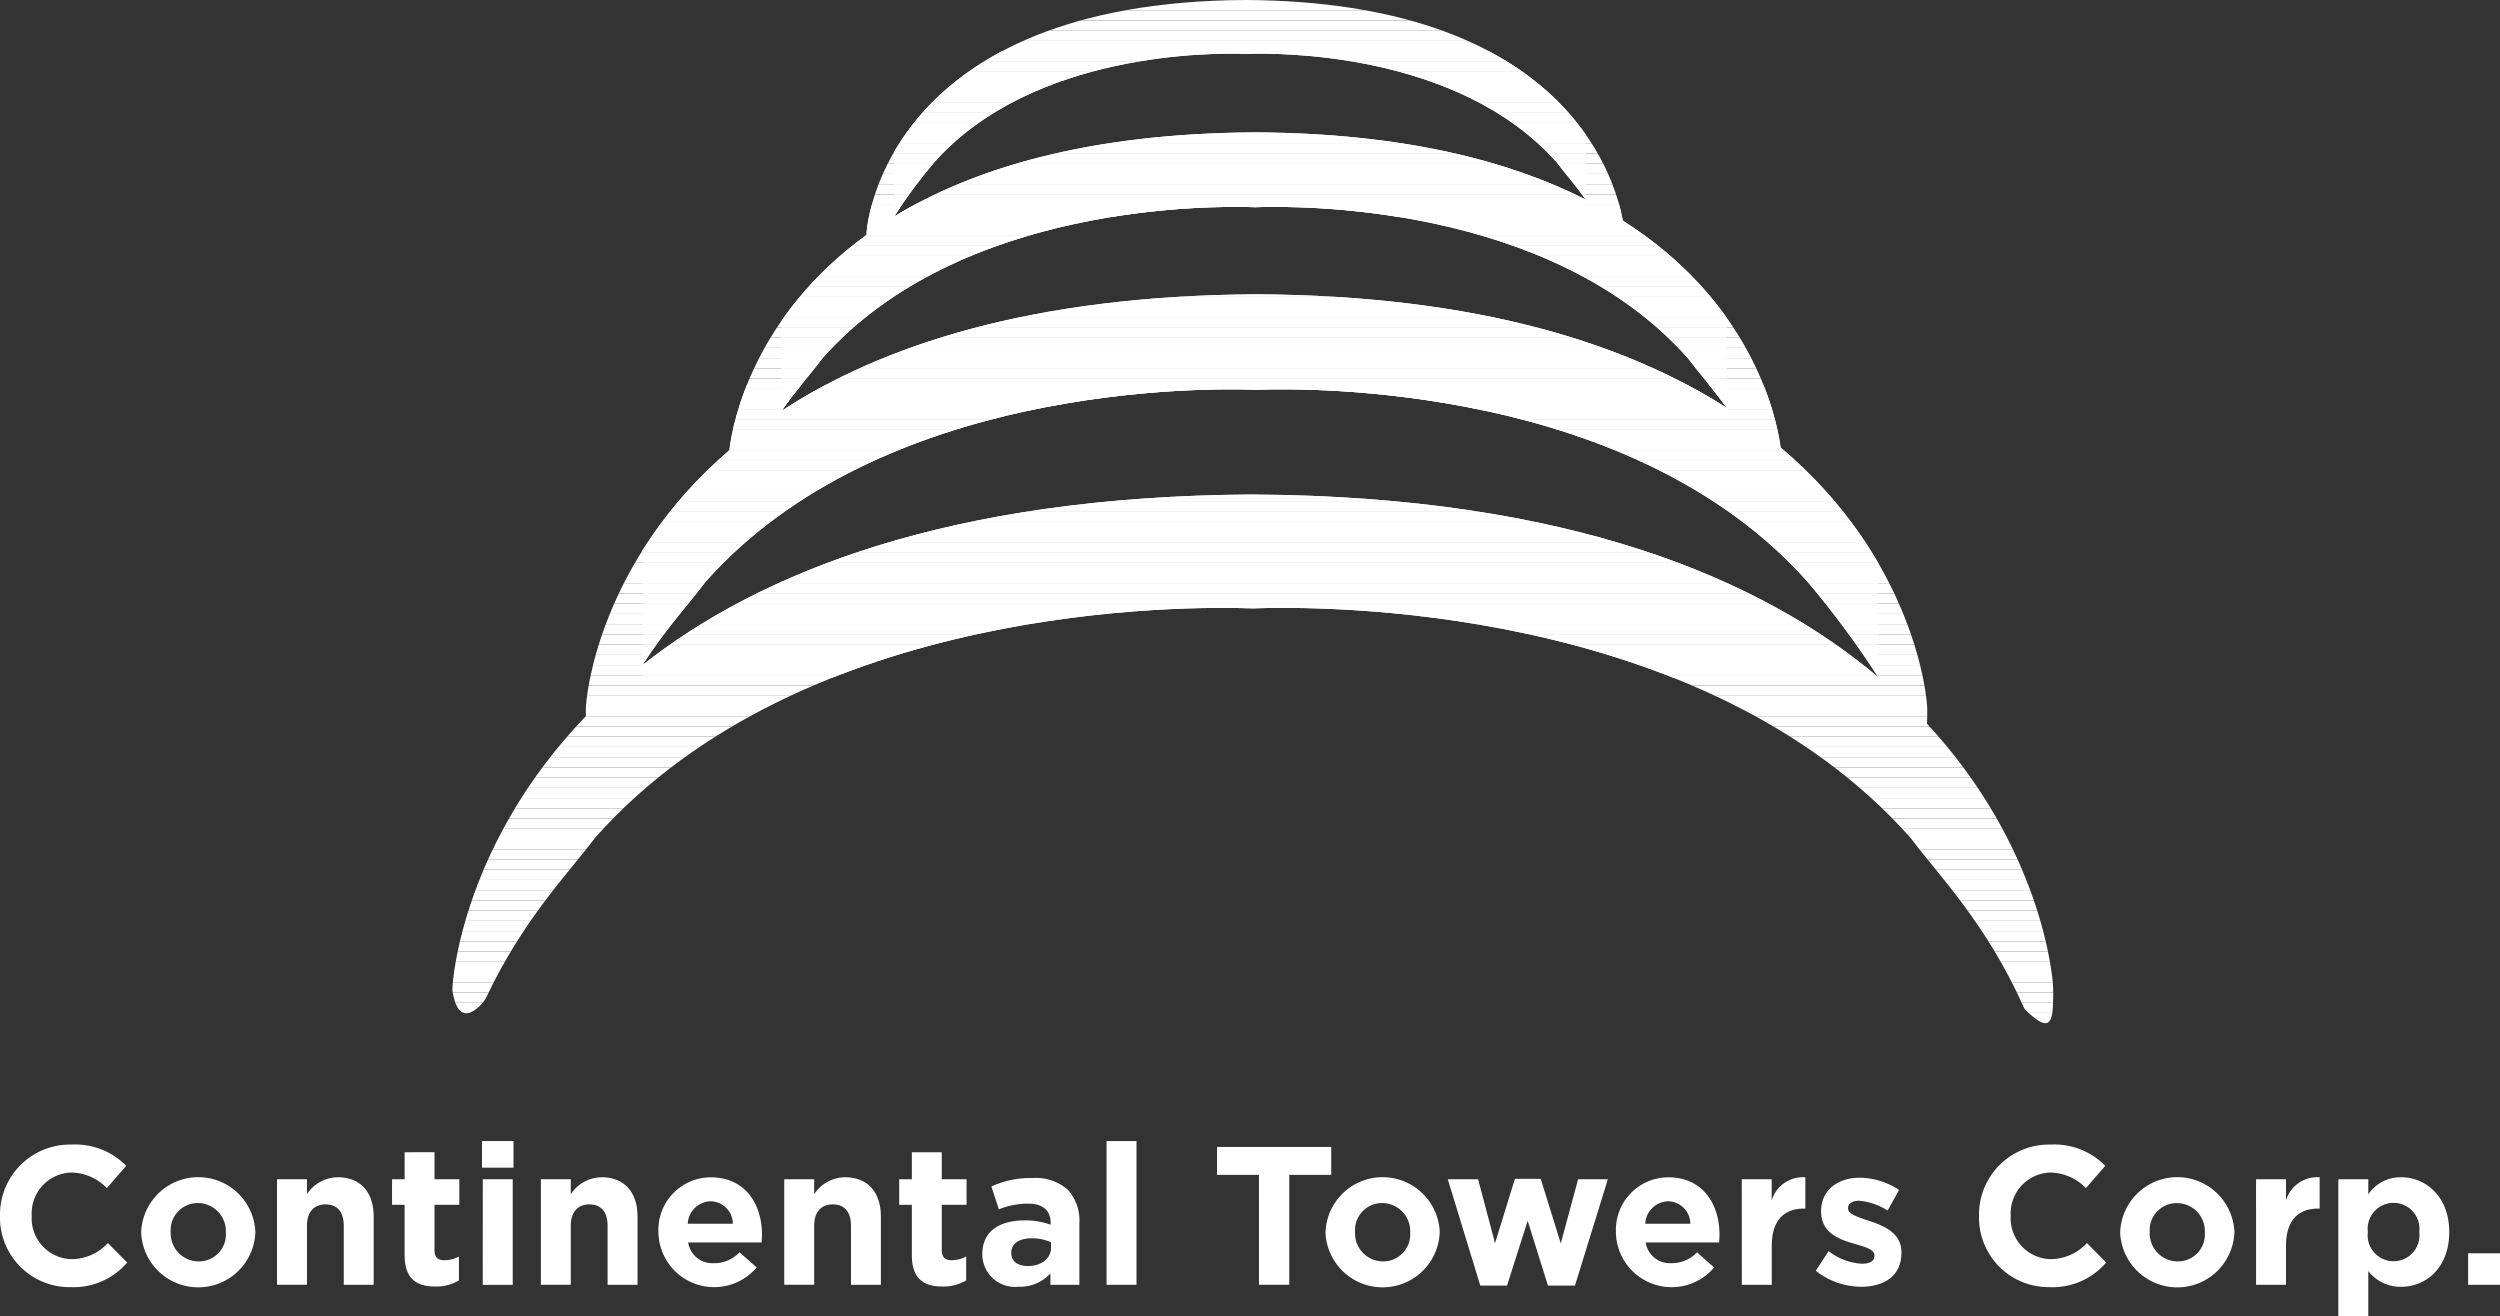 <svg xmlns="http://www.w3.org/2000/svg" xmlns:xlink="http://www.w3.org/1999/xlink" width="194.375" height="102.341" viewBox="0 0 194.375 102.341">
  <rect x="0" y="0" width="194.375" height="102.341" fill="#333333" stroke="none"/>
  <defs>
    <clipPath id="clip-path">
      <path id="Trazado_2" data-name="Trazado 2" d="M206.351,90.769c.02-.323.022-.7.022-1.107,0-1.072-1.033-11.617-11.4-20.367-.37-2.775-2.435-11.407-12.272-17.642-.715-3.972-5.088-17.028-29.335-17.153-27.724.143-29.467,17.19-29.467,18.239v.024c-8.667,6.28-10.383,14.354-10.661,16.738-10.142,8.708-11.162,19.1-11.162,20.162,0,.183,0,.356,0,.524C92.718,99.895,91.7,110.313,91.7,111.47c.5,3.48,2.477.92,2.6.648,2.894-6.148,6.382-9.665,8.509-12.5,16.241-18.271,46.071-18,51.121-17.816,5.05-.185,34.88-.455,51.121,17.816,2.221,2.963,5.927,6.667,8.89,13.336.205.2.39.377.559.521,1.664,1.423,1.664.015,1.664-2C216.172,110.334,215.2,100.309,206.351,90.769Zm-77.19-43.643c7.688-8.652,21.813-8.523,24.205-8.436,2.39-.087,16.515-.216,24.2,8.436.592.786,1.4,1.695,2.25,2.889-5.957-3.02-14.227-5.164-25.7-5.222-13.089.067-22.006,2.849-28.077,6.547A39.735,39.735,0,0,1,129.161,47.126Zm-8.663,15.2c10.681-12.016,30.3-11.839,33.621-11.717,3.321-.122,22.94-.3,33.621,11.717.8,1.069,1.9,2.288,3.045,3.892-7.747-4.956-19.309-8.745-36.561-8.835-17.538.093-29.2,4-36.945,9.08C118.489,64.74,119.656,63.452,120.5,62.329Zm33.44,10.623c-23.652.123-38.348,6.072-47.467,13.265,1.824-2.833,3.655-4.8,4.918-6.487C125,64.421,149.993,64.648,154.225,64.8c4.232-.154,29.228-.381,42.836,14.927a71.4,71.4,0,0,1,5.505,7.431C193.551,79.551,178.618,73.08,153.938,72.952Z" transform="translate(-91.704 -34.5)" fill="#fff"/>
    </clipPath>
  </defs>
  <g id="Grupo_10" data-name="Grupo 10" transform="translate(-279 -27.639)">
    <g id="Grupo_4" data-name="Grupo 4" transform="translate(314.176 27.639)">
      <g id="Grupo_3" data-name="Grupo 3" transform="translate(0)">
        <g id="Grupo_2" data-name="Grupo 2" clip-path="url(#clip-path)">
          <rect id="Rectángulo_2" data-name="Rectángulo 2" width="96.095" height="0.309" transform="translate(14.767 29.921)" fill="#fff"/>
          <rect id="Rectángulo_3" data-name="Rectángulo 3" width="96.095" height="0.796" transform="translate(14.767 30.23)" fill="#fff"/>
          <rect id="Rectángulo_4" data-name="Rectángulo 4" width="96.095" height="0.796" transform="translate(14.767 31.025)" fill="#fff"/>
          <rect id="Rectángulo_5" data-name="Rectángulo 5" width="96.095" height="0.796" transform="translate(14.767 31.821)" fill="#fff"/>
          <rect id="Rectángulo_6" data-name="Rectángulo 6" width="96.095" height="0.796" transform="translate(14.767 32.616)" fill="#fff"/>
          <rect id="Rectángulo_7" data-name="Rectángulo 7" width="96.095" height="0.796" transform="translate(14.767 33.412)" fill="#fff"/>
          <rect id="Rectángulo_8" data-name="Rectángulo 8" width="96.095" height="0.796" transform="translate(14.767 34.207)" fill="#fff"/>
          <rect id="Rectángulo_9" data-name="Rectángulo 9" width="96.095" height="0.796" transform="translate(14.767 35.003)" fill="#fff"/>
          <rect id="Rectángulo_10" data-name="Rectángulo 10" width="96.095" height="0.796" transform="translate(14.767 35.798)" fill="#fff"/>
          <rect id="Rectángulo_11" data-name="Rectángulo 11" width="96.095" height="0.796" transform="translate(14.767 36.594)" fill="#fff"/>
          <rect id="Rectángulo_12" data-name="Rectángulo 12" width="96.095" height="0.796" transform="translate(14.767 37.389)" fill="#fff"/>
          <rect id="Rectángulo_13" data-name="Rectángulo 13" width="96.095" height="0.796" transform="translate(14.767 38.185)" fill="#fff"/>
          <rect id="Rectángulo_14" data-name="Rectángulo 14" width="96.095" height="0.796" transform="translate(14.767 38.98)" fill="#fff"/>
          <rect id="Rectángulo_15" data-name="Rectángulo 15" width="96.095" height="0.796" transform="translate(14.767 39.776)" fill="#fff"/>
          <rect id="Rectángulo_16" data-name="Rectángulo 16" width="96.095" height="0.796" transform="translate(14.767 40.571)" fill="#fff"/>
          <rect id="Rectángulo_17" data-name="Rectángulo 17" width="96.095" height="0.796" transform="translate(14.767 41.367)" fill="#fff"/>
          <rect id="Rectángulo_18" data-name="Rectángulo 18" width="96.095" height="0.796" transform="translate(14.767 42.162)" fill="#fff"/>
          <rect id="Rectángulo_19" data-name="Rectángulo 19" width="96.095" height="0.796" transform="translate(14.767 42.958)" fill="#fff"/>
          <rect id="Rectángulo_20" data-name="Rectángulo 20" width="96.095" height="0.796" transform="translate(14.767 43.753)" fill="#fff"/>
          <rect id="Rectángulo_21" data-name="Rectángulo 21" width="96.095" height="0.796" transform="translate(14.767 44.549)" fill="#fff"/>
          <rect id="Rectángulo_22" data-name="Rectángulo 22" width="96.095" height="0.796" transform="translate(14.767 45.344)" fill="#fff"/>
          <rect id="Rectángulo_23" data-name="Rectángulo 23" width="96.095" height="0.796" transform="translate(14.767 46.14)" fill="#fff"/>
          <rect id="Rectángulo_24" data-name="Rectángulo 24" width="96.095" height="0.796" transform="translate(14.767 46.935)" fill="#fff"/>
          <rect id="Rectángulo_25" data-name="Rectángulo 25" width="96.095" height="0.796" transform="translate(14.767 47.731)" fill="#fff"/>
          <rect id="Rectángulo_26" data-name="Rectángulo 26" width="96.095" height="0.796" transform="translate(14.767 48.527)" fill="#fff"/>
          <rect id="Rectángulo_27" data-name="Rectángulo 27" width="96.095" height="0.796" transform="translate(14.767 49.322)" fill="#fff"/>
          <rect id="Rectángulo_28" data-name="Rectángulo 28" width="96.095" height="0.796" transform="translate(14.767 50.118)" fill="#fff"/>
          <rect id="Rectángulo_29" data-name="Rectángulo 29" width="96.095" height="0.796" transform="translate(14.767 50.913)" fill="#fff"/>
          <rect id="Rectángulo_30" data-name="Rectángulo 30" width="96.095" height="0.796" transform="translate(14.767 51.709)" fill="#fff"/>
          <rect id="Rectángulo_31" data-name="Rectángulo 31" width="96.095" height="0.157" transform="translate(14.767 52.504)" fill="#fff"/>
          <rect id="Rectángulo_32" data-name="Rectángulo 32" width="73.507" height="0.098" transform="translate(25.575 15.813)" fill="#fff"/>
          <rect id="Rectángulo_33" data-name="Rectángulo 33" width="73.507" height="0.796" transform="translate(25.575 15.91)" fill="#fff"/>
          <rect id="Rectángulo_34" data-name="Rectángulo 34" width="73.507" height="0.796" transform="translate(25.575 16.706)" fill="#fff"/>
          <rect id="Rectángulo_35" data-name="Rectángulo 35" width="73.507" height="0.796" transform="translate(25.575 17.501)" fill="#fff"/>
          <rect id="Rectángulo_36" data-name="Rectángulo 36" width="73.507" height="0.796" transform="translate(25.575 18.297)" fill="#fff"/>
          <rect id="Rectángulo_37" data-name="Rectángulo 37" width="73.507" height="0.796" transform="translate(25.575 19.092)" fill="#fff"/>
          <rect id="Rectángulo_38" data-name="Rectángulo 38" width="73.507" height="0.796" transform="translate(25.575 19.888)" fill="#fff"/>
          <rect id="Rectángulo_39" data-name="Rectángulo 39" width="73.507" height="0.796" transform="translate(25.575 20.683)" fill="#fff"/>
          <rect id="Rectángulo_40" data-name="Rectángulo 40" width="73.507" height="0.796" transform="translate(25.575 21.479)" fill="#fff"/>
          <rect id="Rectángulo_41" data-name="Rectángulo 41" width="73.507" height="0.796" transform="translate(25.575 22.274)" fill="#fff"/>
          <rect id="Rectángulo_42" data-name="Rectángulo 42" width="73.507" height="0.796" transform="translate(25.575 23.07)" fill="#fff"/>
          <rect id="Rectángulo_43" data-name="Rectángulo 43" width="73.507" height="0.796" transform="translate(25.575 23.866)" fill="#fff"/>
          <rect id="Rectángulo_44" data-name="Rectángulo 44" width="73.507" height="0.796" transform="translate(25.575 24.661)" fill="#fff"/>
          <rect id="Rectángulo_45" data-name="Rectángulo 45" width="73.507" height="0.796" transform="translate(25.575 25.457)" fill="#fff"/>
          <rect id="Rectángulo_46" data-name="Rectángulo 46" width="73.507" height="0.796" transform="translate(25.575 26.252)" fill="#fff"/>
          <rect id="Rectángulo_47" data-name="Rectángulo 47" width="73.507" height="0.796" transform="translate(25.575 27.048)" fill="#fff"/>
          <rect id="Rectángulo_48" data-name="Rectángulo 48" width="73.507" height="0.796" transform="translate(25.575 27.843)" fill="#fff"/>
          <rect id="Rectángulo_49" data-name="Rectángulo 49" width="73.507" height="0.796" transform="translate(25.575 28.639)" fill="#fff"/>
          <rect id="Rectángulo_50" data-name="Rectángulo 50" width="73.507" height="0.796" transform="translate(25.575 29.434)" fill="#fff"/>
          <rect id="Rectángulo_51" data-name="Rectángulo 51" width="73.507" height="0.796" transform="translate(25.575 30.23)" fill="#fff"/>
          <rect id="Rectángulo_52" data-name="Rectángulo 52" width="73.507" height="0.796" transform="translate(25.575 31.025)" fill="#fff"/>
          <rect id="Rectángulo_53" data-name="Rectángulo 53" width="73.507" height="0.146" transform="translate(25.575 31.821)" fill="#fff"/>
          <rect id="Rectángulo_54" data-name="Rectángulo 54" width="53.778" height="0.003" transform="translate(34.337 3.975)" fill="#fff"/>
          <rect id="Rectángulo_55" data-name="Rectángulo 55" width="53.778" height="0.796" transform="translate(34.337 3.978)" fill="#fff"/>
          <rect id="Rectángulo_56" data-name="Rectángulo 56" width="53.778" height="0.796" transform="translate(34.337 4.773)" fill="#fff"/>
          <rect id="Rectángulo_57" data-name="Rectángulo 57" width="53.778" height="0.796" transform="translate(34.337 5.569)" fill="#fff"/>
          <rect id="Rectángulo_58" data-name="Rectángulo 58" width="53.778" height="0.796" transform="translate(34.337 6.364)" fill="#fff"/>
          <rect id="Rectángulo_59" data-name="Rectángulo 59" width="53.778" height="0.796" transform="translate(34.337 7.16)" fill="#fff"/>
          <rect id="Rectángulo_60" data-name="Rectángulo 60" width="53.778" height="0.796" transform="translate(34.337 7.955)" fill="#fff"/>
          <rect id="Rectángulo_61" data-name="Rectángulo 61" width="53.778" height="0.796" transform="translate(34.337 8.751)" fill="#fff"/>
          <rect id="Rectángulo_62" data-name="Rectángulo 62" width="53.778" height="0.796" transform="translate(34.337 9.546)" fill="#fff"/>
          <rect id="Rectángulo_63" data-name="Rectángulo 63" width="53.778" height="0.796" transform="translate(34.337 10.342)" fill="#fff"/>
          <rect id="Rectángulo_64" data-name="Rectángulo 64" width="53.778" height="0.796" transform="translate(34.337 11.137)" fill="#fff"/>
          <rect id="Rectángulo_65" data-name="Rectángulo 65" width="53.778" height="0.796" transform="translate(34.337 11.933)" fill="#fff"/>
          <rect id="Rectángulo_66" data-name="Rectángulo 66" width="53.778" height="0.796" transform="translate(34.337 12.728)" fill="#fff"/>
          <rect id="Rectángulo_67" data-name="Rectángulo 67" width="53.778" height="0.796" transform="translate(34.337 13.524)" fill="#fff"/>
          <rect id="Rectángulo_68" data-name="Rectángulo 68" width="53.778" height="0.796" transform="translate(34.337 14.319)" fill="#fff"/>
          <rect id="Rectángulo_69" data-name="Rectángulo 69" width="53.778" height="0.796" transform="translate(34.337 15.115)" fill="#fff"/>
          <rect id="Rectángulo_70" data-name="Rectángulo 70" width="53.778" height="0.796" transform="translate(34.337 15.91)" fill="#fff"/>
          <rect id="Rectángulo_71" data-name="Rectángulo 71" width="53.778" height="0.133" transform="translate(34.337 16.706)" fill="#fff"/>
          <path id="Trazado_1" data-name="Trazado 1" d="M216.172,34.5h0Z" transform="translate(-91.704 -34.5)" fill="#fff"/>
          <rect id="Rectángulo_72" data-name="Rectángulo 72" width="124.467" height="0.796" transform="translate(0)" fill="#fff"/>
          <rect id="Rectángulo_73" data-name="Rectángulo 73" width="124.467" height="0.796" transform="translate(0 0.796)" fill="#fff"/>
          <rect id="Rectángulo_74" data-name="Rectángulo 74" width="124.467" height="0.796" transform="translate(0 1.591)" fill="#fff"/>
          <rect id="Rectángulo_75" data-name="Rectángulo 75" width="124.467" height="0.796" transform="translate(0 2.387)" fill="#fff"/>
          <rect id="Rectángulo_76" data-name="Rectángulo 76" width="124.467" height="0.796" transform="translate(0 3.182)" fill="#fff"/>
          <rect id="Rectángulo_77" data-name="Rectángulo 77" width="124.467" height="0.796" transform="translate(0 3.978)" fill="#fff"/>
          <rect id="Rectángulo_78" data-name="Rectángulo 78" width="124.467" height="0.796" transform="translate(0 4.773)" fill="#fff"/>
          <rect id="Rectángulo_79" data-name="Rectángulo 79" width="124.467" height="0.796" transform="translate(0 5.569)" fill="#fff"/>
          <rect id="Rectángulo_80" data-name="Rectángulo 80" width="124.467" height="0.796" transform="translate(0 6.364)" fill="#fff"/>
          <rect id="Rectángulo_81" data-name="Rectángulo 81" width="124.467" height="0.796" transform="translate(0 7.16)" fill="#fff"/>
          <rect id="Rectángulo_82" data-name="Rectángulo 82" width="124.467" height="0.796" transform="translate(0 7.955)" fill="#fff"/>
          <rect id="Rectángulo_83" data-name="Rectángulo 83" width="124.467" height="0.796" transform="translate(0 8.751)" fill="#fff"/>
          <rect id="Rectángulo_84" data-name="Rectángulo 84" width="124.467" height="0.796" transform="translate(0 9.546)" fill="#fff"/>
          <rect id="Rectángulo_85" data-name="Rectángulo 85" width="124.467" height="0.796" transform="translate(0 10.342)" fill="#fff"/>
          <rect id="Rectángulo_86" data-name="Rectángulo 86" width="124.467" height="0.796" transform="translate(0 11.137)" fill="#fff"/>
          <rect id="Rectángulo_87" data-name="Rectángulo 87" width="124.467" height="0.796" transform="translate(0 11.933)" fill="#fff"/>
          <rect id="Rectángulo_88" data-name="Rectángulo 88" width="124.467" height="0.796" transform="translate(0 12.728)" fill="#fff"/>
          <rect id="Rectángulo_89" data-name="Rectángulo 89" width="124.467" height="0.796" transform="translate(0 13.524)" fill="#fff"/>
          <rect id="Rectángulo_90" data-name="Rectángulo 90" width="124.467" height="0.796" transform="translate(0 14.319)" fill="#fff"/>
          <rect id="Rectángulo_91" data-name="Rectángulo 91" width="124.467" height="0.796" transform="translate(0 15.115)" fill="#fff"/>
          <rect id="Rectángulo_92" data-name="Rectángulo 92" width="124.467" height="0.796" transform="translate(0 15.91)" fill="#fff"/>
          <rect id="Rectángulo_93" data-name="Rectángulo 93" width="124.467" height="0.796" transform="translate(0 16.706)" fill="#fff"/>
          <rect id="Rectángulo_94" data-name="Rectángulo 94" width="124.467" height="0.796" transform="translate(0 17.501)" fill="#fff"/>
          <rect id="Rectángulo_95" data-name="Rectángulo 95" width="124.467" height="0.796" transform="translate(0 18.297)" fill="#fff"/>
          <rect id="Rectángulo_96" data-name="Rectángulo 96" width="124.467" height="0.796" transform="translate(0 19.092)" fill="#fff"/>
          <rect id="Rectángulo_97" data-name="Rectángulo 97" width="124.467" height="0.796" transform="translate(0 19.888)" fill="#fff"/>
          <rect id="Rectángulo_98" data-name="Rectángulo 98" width="124.467" height="0.796" transform="translate(0 20.683)" fill="#fff"/>
          <rect id="Rectángulo_99" data-name="Rectángulo 99" width="124.467" height="0.796" transform="translate(0 21.479)" fill="#fff"/>
          <rect id="Rectángulo_100" data-name="Rectángulo 100" width="124.467" height="0.796" transform="translate(0 22.274)" fill="#fff"/>
          <rect id="Rectángulo_101" data-name="Rectángulo 101" width="124.467" height="0.796" transform="translate(0 23.07)" fill="#fff"/>
          <rect id="Rectángulo_102" data-name="Rectángulo 102" width="124.467" height="0.796" transform="translate(0 23.866)" fill="#fff"/>
          <rect id="Rectángulo_103" data-name="Rectángulo 103" width="124.467" height="0.796" transform="translate(0 24.661)" fill="#fff"/>
          <rect id="Rectángulo_104" data-name="Rectángulo 104" width="124.467" height="0.796" transform="translate(0 25.457)" fill="#fff"/>
          <rect id="Rectángulo_105" data-name="Rectángulo 105" width="124.467" height="0.796" transform="translate(0 26.252)" fill="#fff"/>
          <rect id="Rectángulo_106" data-name="Rectángulo 106" width="124.467" height="0.796" transform="translate(0 27.048)" fill="#fff"/>
          <rect id="Rectángulo_107" data-name="Rectángulo 107" width="124.467" height="0.796" transform="translate(0 27.843)" fill="#fff"/>
          <rect id="Rectángulo_108" data-name="Rectángulo 108" width="124.467" height="0.796" transform="translate(0 28.639)" fill="#fff"/>
          <rect id="Rectángulo_109" data-name="Rectángulo 109" width="124.467" height="0.796" transform="translate(0 29.434)" fill="#fff"/>
          <rect id="Rectángulo_110" data-name="Rectángulo 110" width="124.467" height="0.796" transform="translate(0 30.23)" fill="#fff"/>
          <rect id="Rectángulo_111" data-name="Rectángulo 111" width="124.467" height="0.796" transform="translate(0 31.025)" fill="#fff"/>
          <rect id="Rectángulo_112" data-name="Rectángulo 112" width="124.467" height="0.796" transform="translate(0 31.821)" fill="#fff"/>
          <rect id="Rectángulo_113" data-name="Rectángulo 113" width="124.467" height="0.796" transform="translate(0 32.616)" fill="#fff"/>
          <rect id="Rectángulo_114" data-name="Rectángulo 114" width="124.467" height="0.796" transform="translate(0 33.412)" fill="#fff"/>
          <rect id="Rectángulo_115" data-name="Rectángulo 115" width="124.467" height="0.796" transform="translate(0 34.207)" fill="#fff"/>
          <rect id="Rectángulo_116" data-name="Rectángulo 116" width="124.467" height="0.796" transform="translate(0 35.003)" fill="#fff"/>
          <rect id="Rectángulo_117" data-name="Rectángulo 117" width="124.467" height="0.796" transform="translate(0 35.798)" fill="#fff"/>
          <rect id="Rectángulo_118" data-name="Rectángulo 118" width="124.467" height="0.796" transform="translate(0 36.594)" fill="#fff"/>
          <rect id="Rectángulo_119" data-name="Rectángulo 119" width="124.467" height="0.796" transform="translate(0 37.389)" fill="#fff"/>
          <rect id="Rectángulo_120" data-name="Rectángulo 120" width="124.467" height="0.796" transform="translate(0 38.185)" fill="#fff"/>
          <rect id="Rectángulo_121" data-name="Rectángulo 121" width="124.467" height="0.796" transform="translate(0 38.98)" fill="#fff"/>
          <rect id="Rectángulo_122" data-name="Rectángulo 122" width="124.467" height="0.796" transform="translate(0 39.776)" fill="#fff"/>
          <rect id="Rectángulo_123" data-name="Rectángulo 123" width="124.467" height="0.796" transform="translate(0 40.571)" fill="#fff"/>
          <rect id="Rectángulo_124" data-name="Rectángulo 124" width="124.467" height="0.796" transform="translate(0 41.367)" fill="#fff"/>
          <rect id="Rectángulo_125" data-name="Rectángulo 125" width="124.467" height="0.796" transform="translate(0 42.162)" fill="#fff"/>
          <rect id="Rectángulo_126" data-name="Rectángulo 126" width="124.467" height="0.796" transform="translate(0 42.958)" fill="#fff"/>
          <rect id="Rectángulo_127" data-name="Rectángulo 127" width="124.467" height="0.796" transform="translate(0 43.753)" fill="#fff"/>
          <rect id="Rectángulo_128" data-name="Rectángulo 128" width="124.467" height="0.796" transform="translate(0 44.549)" fill="#fff"/>
          <rect id="Rectángulo_129" data-name="Rectángulo 129" width="124.467" height="0.796" transform="translate(0 45.344)" fill="#fff"/>
          <rect id="Rectángulo_130" data-name="Rectángulo 130" width="124.467" height="0.796" transform="translate(0 46.14)" fill="#fff"/>
          <rect id="Rectángulo_131" data-name="Rectángulo 131" width="124.467" height="0.796" transform="translate(0 46.935)" fill="#fff"/>
          <rect id="Rectángulo_132" data-name="Rectángulo 132" width="124.467" height="0.796" transform="translate(0 47.731)" fill="#fff"/>
          <rect id="Rectángulo_133" data-name="Rectángulo 133" width="124.467" height="0.796" transform="translate(0 48.527)" fill="#fff"/>
          <rect id="Rectángulo_134" data-name="Rectángulo 134" width="124.467" height="0.796" transform="translate(0 49.322)" fill="#fff"/>
          <rect id="Rectángulo_135" data-name="Rectángulo 135" width="124.467" height="0.796" transform="translate(0 50.118)" fill="#fff"/>
          <rect id="Rectángulo_136" data-name="Rectángulo 136" width="124.467" height="0.796" transform="translate(0 50.913)" fill="#fff"/>
          <rect id="Rectángulo_137" data-name="Rectángulo 137" width="124.467" height="0.796" transform="translate(0 51.709)" fill="#fff"/>
          <rect id="Rectángulo_138" data-name="Rectángulo 138" width="124.467" height="0.796" transform="translate(0 52.504)" fill="#fff"/>
          <rect id="Rectángulo_139" data-name="Rectángulo 139" width="124.467" height="0.796" transform="translate(0 53.3)" fill="#fff"/>
          <rect id="Rectángulo_140" data-name="Rectángulo 140" width="124.467" height="0.796" transform="translate(0 54.095)" fill="#fff"/>
          <rect id="Rectángulo_141" data-name="Rectángulo 141" width="124.467" height="0.796" transform="translate(0 54.891)" fill="#fff"/>
          <rect id="Rectángulo_142" data-name="Rectángulo 142" width="124.467" height="0.796" transform="translate(0 55.686)" fill="#fff"/>
          <rect id="Rectángulo_143" data-name="Rectángulo 143" width="124.467" height="0.796" transform="translate(0 56.482)" fill="#fff"/>
          <rect id="Rectángulo_144" data-name="Rectángulo 144" width="124.467" height="0.796" transform="translate(0 57.277)" fill="#fff"/>
          <rect id="Rectángulo_145" data-name="Rectángulo 145" width="124.467" height="0.796" transform="translate(0 58.073)" fill="#fff"/>
          <rect id="Rectángulo_146" data-name="Rectángulo 146" width="124.467" height="0.796" transform="translate(0 58.868)" fill="#fff"/>
          <rect id="Rectángulo_147" data-name="Rectángulo 147" width="124.467" height="0.796" transform="translate(0 59.664)" fill="#fff"/>
          <rect id="Rectángulo_148" data-name="Rectángulo 148" width="124.467" height="0.796" transform="translate(0 60.459)" fill="#fff"/>
          <rect id="Rectángulo_149" data-name="Rectángulo 149" width="124.467" height="0.796" transform="translate(0 61.255)" fill="#fff"/>
          <rect id="Rectángulo_150" data-name="Rectángulo 150" width="124.467" height="0.796" transform="translate(0 62.05)" fill="#fff"/>
          <rect id="Rectángulo_151" data-name="Rectángulo 151" width="124.467" height="0.796" transform="translate(0 62.846)" fill="#fff"/>
          <rect id="Rectángulo_152" data-name="Rectángulo 152" width="124.467" height="0.796" transform="translate(0 63.641)" fill="#fff"/>
          <rect id="Rectángulo_153" data-name="Rectángulo 153" width="124.467" height="0.796" transform="translate(0 64.437)" fill="#fff"/>
          <rect id="Rectángulo_154" data-name="Rectángulo 154" width="124.467" height="0.796" transform="translate(0 65.232)" fill="#fff"/>
          <rect id="Rectángulo_155" data-name="Rectángulo 155" width="124.467" height="0.796" transform="translate(0 66.028)" fill="#fff"/>
          <rect id="Rectángulo_156" data-name="Rectángulo 156" width="124.467" height="0.796" transform="translate(0 66.823)" fill="#fff"/>
          <rect id="Rectángulo_157" data-name="Rectángulo 157" width="124.467" height="0.796" transform="translate(0 67.619)" fill="#fff"/>
          <rect id="Rectángulo_158" data-name="Rectángulo 158" width="124.467" height="0.796" transform="translate(0 68.414)" fill="#fff"/>
          <rect id="Rectángulo_159" data-name="Rectángulo 159" width="124.467" height="0.796" transform="translate(0 69.21)" fill="#fff"/>
          <rect id="Rectángulo_160" data-name="Rectángulo 160" width="124.467" height="0.796" transform="translate(0 70.005)" fill="#fff"/>
          <rect id="Rectángulo_161" data-name="Rectángulo 161" width="124.467" height="0.796" transform="translate(0 70.801)" fill="#fff"/>
          <rect id="Rectángulo_162" data-name="Rectángulo 162" width="124.467" height="0.796" transform="translate(0 71.597)" fill="#fff"/>
          <rect id="Rectángulo_163" data-name="Rectángulo 163" width="124.467" height="0.796" transform="translate(0 72.392)" fill="#fff"/>
          <rect id="Rectángulo_164" data-name="Rectángulo 164" width="124.467" height="0.796" transform="translate(0 73.188)" fill="#fff"/>
          <rect id="Rectángulo_165" data-name="Rectángulo 165" width="124.467" height="0.796" transform="translate(0 73.983)" fill="#fff"/>
          <rect id="Rectángulo_166" data-name="Rectángulo 166" width="124.467" height="0.796" transform="translate(0 74.779)" fill="#fff"/>
          <rect id="Rectángulo_167" data-name="Rectángulo 167" width="124.467" height="0.796" transform="translate(0 75.574)" fill="#fff"/>
          <rect id="Rectángulo_168" data-name="Rectángulo 168" width="124.467" height="0.796" transform="translate(0 76.37)" fill="#fff"/>
          <rect id="Rectángulo_169" data-name="Rectángulo 169" width="124.467" height="0.796" transform="translate(0 77.165)" fill="#fff"/>
          <rect id="Rectángulo_170" data-name="Rectángulo 170" width="124.467" height="0.796" transform="translate(0 77.961)" fill="#fff"/>
          <rect id="Rectángulo_171" data-name="Rectángulo 171" width="124.467" height="0.796" transform="translate(0 78.756)" fill="#fff"/>
          <rect id="Rectángulo_172" data-name="Rectángulo 172" width="124.467" height="0.9" transform="translate(0 79.552)" fill="#fff"/>
        </g>
      </g>
    </g>
    <g id="Grupo_5" data-name="Grupo 5" transform="translate(279 116.355)">
      <path id="Trazado_3" data-name="Trazado 3" d="M76.753,88.307v-.03a5.445,5.445,0,0,1,5.587-5.542,5.531,5.531,0,0,1,4.225,1.652l-1.5,1.731a3.958,3.958,0,0,0-2.741-1.21,3.174,3.174,0,0,0-3.106,3.337v.032a3.18,3.18,0,0,0,3.106,3.367,3.869,3.869,0,0,0,2.818-1.255l1.5,1.516a5.475,5.475,0,0,1-4.393,1.914A5.409,5.409,0,0,1,76.753,88.307Z" transform="translate(-76.753 -82.46)" fill="#fff"/>
      <path id="Trazado_4" data-name="Trazado 4" d="M82.315,88.325V88.3a4.443,4.443,0,0,1,8.879-.032V88.3a4.443,4.443,0,0,1-8.879.03Zm6.582,0V88.3A2.179,2.179,0,0,0,86.74,86.03a2.1,2.1,0,0,0-2.129,2.234V88.3a2.182,2.182,0,0,0,2.159,2.266A2.1,2.1,0,0,0,88.9,88.325Z" transform="translate(-71.339 -81.207)" fill="#fff"/>
      <path id="Trazado_5" data-name="Trazado 5" d="M87.667,84.177h2.327v1.164a2.9,2.9,0,0,1,2.4-1.318c1.76,0,2.787,1.164,2.787,3.047v5.313H92.857V87.8c0-1.1-.521-1.668-1.409-1.668s-1.454.566-1.454,1.668v4.578H87.667Z" transform="translate(-66.129 -81.207)" fill="#fff"/>
      <path id="Trazado_6" data-name="Trazado 6" d="M93.177,91.015v-3.89H92.2V85.136h.979v-2.1H95.5v2.1h1.93v1.989H95.5v3.507c0,.535.229.8.75.8a2.373,2.373,0,0,0,1.149-.29V93a3.418,3.418,0,0,1-1.837.476C94.142,93.48,93.177,92.913,93.177,91.015Z" transform="translate(-61.718 -82.166)" fill="#fff"/>
      <path id="Trazado_7" data-name="Trazado 7" d="M95.743,82.6h2.449v2.066H95.743Zm.061,2.97h2.327v8.206H95.8Z" transform="translate(-58.267 -82.596)" fill="#fff"/>
      <path id="Trazado_8" data-name="Trazado 8" d="M98.062,84.177h2.327v1.164a2.9,2.9,0,0,1,2.4-1.318c1.76,0,2.787,1.164,2.787,3.047v5.313h-2.327V87.8c0-1.1-.521-1.668-1.409-1.668s-1.454.566-1.454,1.668v4.578H98.062Z" transform="translate(-56.009 -81.207)" fill="#fff"/>
      <path id="Trazado_9" data-name="Trazado 9" d="M102.693,88.325V88.3a4.087,4.087,0,0,1,4.057-4.273c2.739,0,3.994,2.129,3.994,4.456,0,.184-.014.4-.03.612h-5.709a1.9,1.9,0,0,0,2.005,1.608A2.694,2.694,0,0,0,109,89.857l1.332,1.178a4.334,4.334,0,0,1-7.639-2.71Zm5.786-.689a1.758,1.758,0,0,0-1.729-1.745,1.829,1.829,0,0,0-1.776,1.745Z" transform="translate(-51.501 -81.207)" fill="#fff"/>
      <path id="Trazado_10" data-name="Trazado 10" d="M107.65,84.177h2.327v1.164a2.9,2.9,0,0,1,2.4-1.318c1.76,0,2.787,1.164,2.787,3.047v5.313H112.84V87.8c0-1.1-.521-1.668-1.409-1.668s-1.454.566-1.454,1.668v4.578H107.65Z" transform="translate(-46.676 -81.207)" fill="#fff"/>
      <path id="Trazado_11" data-name="Trazado 11" d="M113.161,91.015v-3.89h-.981V85.136h.981v-2.1h2.327v2.1h1.928v1.989h-1.928v3.507c0,.535.229.8.75.8a2.373,2.373,0,0,0,1.149-.29V93a3.418,3.418,0,0,1-1.837.476C114.126,93.48,113.161,92.913,113.161,91.015Z" transform="translate(-42.266 -82.166)" fill="#fff"/>
      <path id="Trazado_12" data-name="Trazado 12" d="M115.454,89.994v-.03c0-1.792,1.362-2.619,3.306-2.619a5.833,5.833,0,0,1,2.007.337v-.138c0-.965-.6-1.5-1.76-1.5a6.019,6.019,0,0,0-2.266.444l-.582-1.776a7.221,7.221,0,0,1,3.183-.659,3.783,3.783,0,0,1,2.771.92A3.569,3.569,0,0,1,123,87.59v4.762h-2.25v-.888a3.156,3.156,0,0,1-2.481,1.04A2.537,2.537,0,0,1,115.454,89.994Zm5.342-.535v-.414a3.609,3.609,0,0,0-1.484-.306c-1,0-1.608.4-1.608,1.133V89.9c0,.628.521.995,1.271.995C120.062,90.9,120.8,90.3,120.8,89.459Z" transform="translate(-39.079 -81.177)" fill="#fff"/>
      <path id="Trazado_13" data-name="Trazado 13" d="M120.349,82.6h2.327V93.772h-2.327Z" transform="translate(-34.314 -82.596)" fill="#fff"/>
      <path id="Trazado_14" data-name="Trazado 14" d="M127.962,85H124.7V82.829h8.881V85h-3.262v8.543h-2.356Z" transform="translate(-30.078 -82.369)" fill="#fff"/>
      <path id="Trazado_15" data-name="Trazado 15" d="M128.975,88.325V88.3a4.443,4.443,0,0,1,8.879-.032V88.3a4.443,4.443,0,0,1-8.879.03Zm6.582,0V88.3A2.179,2.179,0,0,0,133.4,86.03a2.1,2.1,0,0,0-2.129,2.234V88.3a2.182,2.182,0,0,0,2.159,2.266A2.1,2.1,0,0,0,135.556,88.325Z" transform="translate(-25.916 -81.207)" fill="#fff"/>
      <path id="Trazado_16" data-name="Trazado 16" d="M133.792,84.117h2.358l1.316,4.975,1.545-5.007h2.007l1.561,5.022,1.346-4.991h2.313l-2.558,8.267h-2.1l-1.577-5.036L138.4,92.383h-2.082Z" transform="translate(-21.227 -81.146)" fill="#fff"/>
      <path id="Trazado_17" data-name="Trazado 17" d="M140.417,88.325V88.3a4.087,4.087,0,0,1,4.057-4.273c2.739,0,3.994,2.129,3.994,4.456,0,.184-.014.4-.03.612h-5.711a1.906,1.906,0,0,0,2.007,1.608,2.694,2.694,0,0,0,1.989-.843l1.332,1.178a4.334,4.334,0,0,1-7.639-2.71Zm5.786-.689a1.76,1.76,0,0,0-1.729-1.745,1.829,1.829,0,0,0-1.776,1.745Z" transform="translate(-14.778 -81.207)" fill="#fff"/>
      <path id="Trazado_18" data-name="Trazado 18" d="M145.374,84.179H147.7v1.654a2.536,2.536,0,0,1,2.619-1.808V86.46H150.2c-1.545,0-2.494.933-2.494,2.893v3.031h-2.327Z" transform="translate(-9.952 -81.209)" fill="#fff"/>
      <path id="Trazado_19" data-name="Trazado 19" d="M148.291,91.28l.995-1.531a4.639,4.639,0,0,0,2.587.981c.673,0,.979-.245.979-.612v-.032c0-.505-.8-.673-1.7-.949-1.147-.337-2.449-.872-2.449-2.465v-.03c0-1.67,1.348-2.6,3-2.6a5.672,5.672,0,0,1,3.061.949l-.888,1.606a4.864,4.864,0,0,0-2.22-.764c-.566,0-.856.245-.856.566v.03c0,.46.781.673,1.668.981,1.149.381,2.481.933,2.481,2.433v.03c0,1.823-1.362,2.648-3.138,2.648A5.739,5.739,0,0,1,148.291,91.28Z" transform="translate(-7.113 -81.191)" fill="#fff"/>
      <path id="Trazado_20" data-name="Trazado 20" d="M154.721,88.307v-.03a5.447,5.447,0,0,1,5.589-5.542,5.531,5.531,0,0,1,4.225,1.652l-1.5,1.731a3.958,3.958,0,0,0-2.741-1.21,3.176,3.176,0,0,0-3.108,3.337v.032a3.182,3.182,0,0,0,3.108,3.367,3.862,3.862,0,0,0,2.816-1.255l1.5,1.516a5.476,5.476,0,0,1-4.395,1.914A5.409,5.409,0,0,1,154.721,88.307Z" transform="translate(-0.853 -82.46)" fill="#fff"/>
      <path id="Trazado_21" data-name="Trazado 21" d="M160.283,88.325V88.3a4.444,4.444,0,0,1,8.881-.032V88.3a4.444,4.444,0,0,1-8.881.03Zm6.583,0V88.3a2.18,2.18,0,0,0-2.159-2.266,2.1,2.1,0,0,0-2.127,2.234V88.3a2.181,2.181,0,0,0,2.159,2.266A2.1,2.1,0,0,0,166.866,88.325Z" transform="translate(4.561 -81.207)" fill="#fff"/>
      <path id="Trazado_22" data-name="Trazado 22" d="M165.636,84.179h2.327v1.654a2.534,2.534,0,0,1,2.617-1.808V86.46h-.122c-1.545,0-2.494.933-2.494,2.893v3.031h-2.327Z" transform="translate(9.772 -81.209)" fill="#fff"/>
      <path id="Trazado_23" data-name="Trazado 23" d="M168.878,84.177h2.329v1.178a3.011,3.011,0,0,1,2.556-1.332c1.914,0,3.736,1.5,3.736,4.241V88.3c0,2.739-1.792,4.239-3.736,4.239a3.152,3.152,0,0,1-2.556-1.224v3.521h-2.329Zm6.293,4.119v-.032a2.014,2.014,0,1,0-4,0V88.3a2.014,2.014,0,1,0,4,0Z" transform="translate(12.928 -81.207)" fill="#fff"/>
      <path id="Trazado_24" data-name="Trazado 24" d="M173.991,87.018h2.479v2.449h-2.479Z" transform="translate(17.905 -78.291)" fill="#fff"/>
    </g>
  </g>
</svg>
